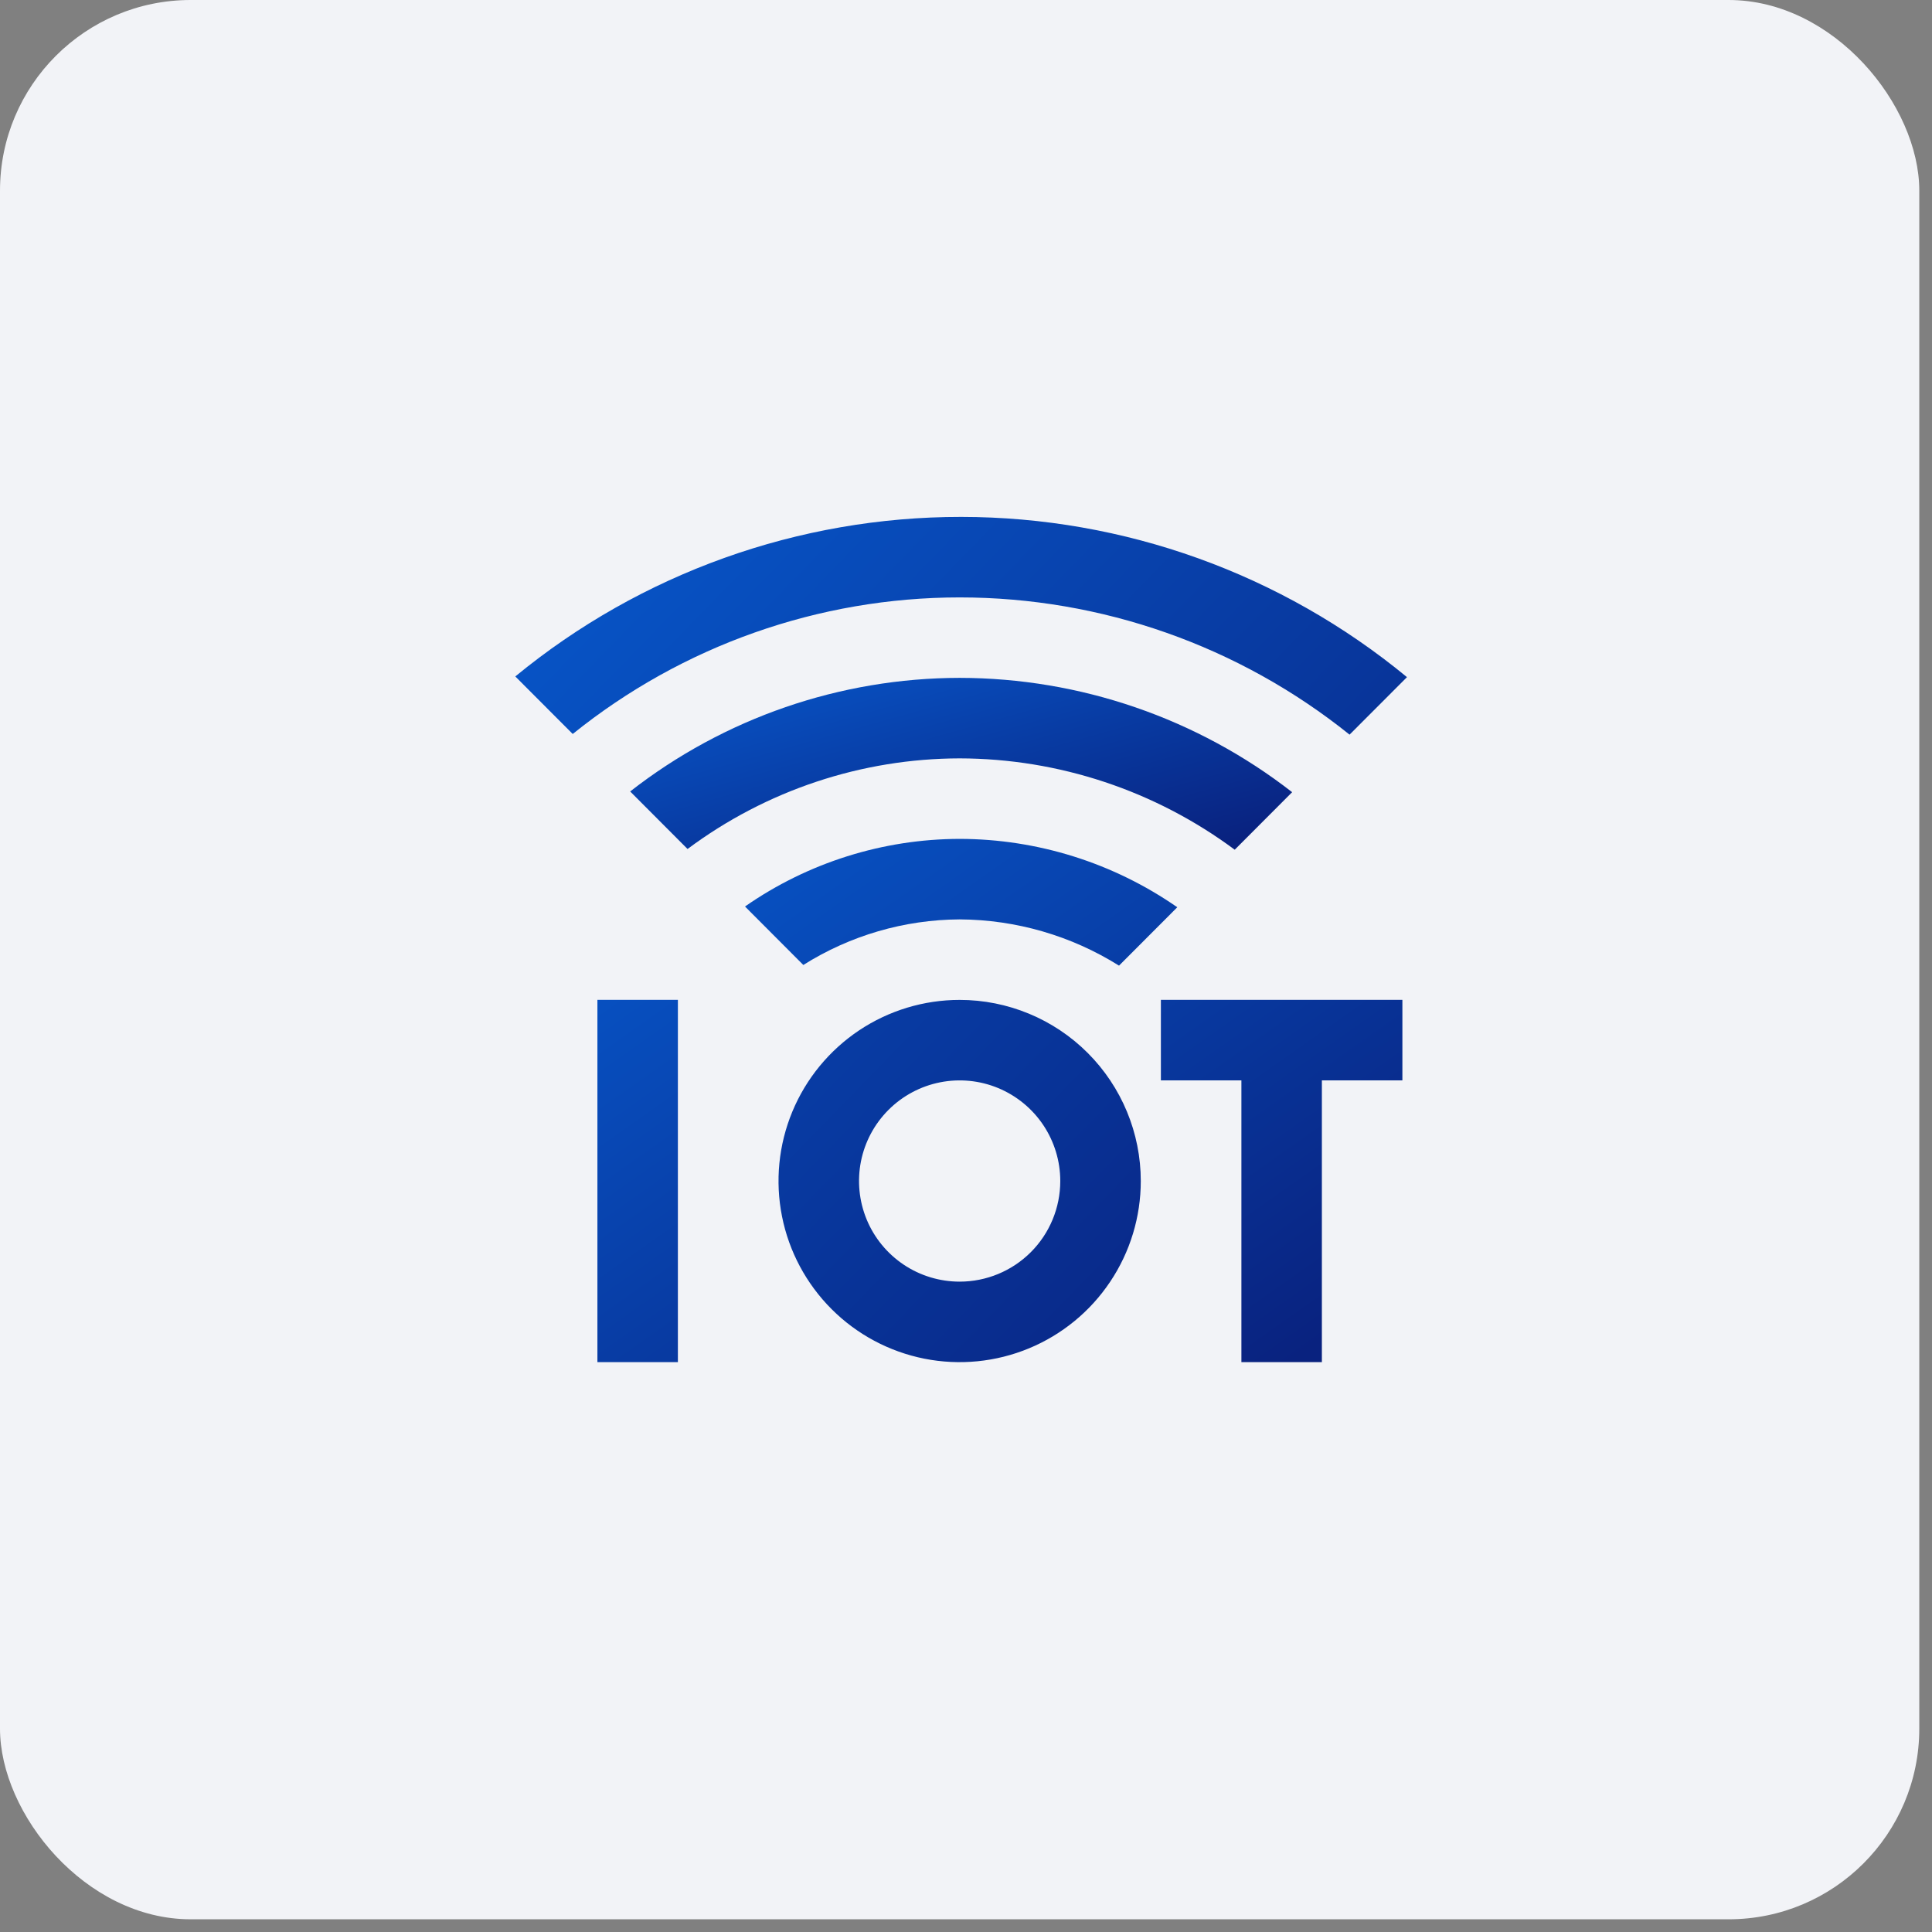 <svg width="64" height="64" viewBox="0 0 64 64" fill="none" xmlns="http://www.w3.org/2000/svg">
<rect x="0" y="0" width="64" height="64" fill="#808080" stroke="none"/>
<rect width="63.579" height="63.579" rx="6.316" fill="#F2F3F7"/>
<path d="M22.456 33.122V45.122H19.79V33.122H22.456ZM46.456 33.122V35.789H43.789V45.122H41.123V35.789H38.456V33.122H46.456ZM31.79 30.456C33.658 30.466 35.486 30.996 37.069 31.988L38.999 30.054C36.882 28.583 34.367 27.793 31.79 27.789C29.247 27.794 26.765 28.575 24.679 30.029L26.611 31.966C28.162 30.989 29.956 30.466 31.79 30.456Z" fill="url(#paint0_linear_4922_2999)"/>
<path d="M31.79 25.122C35.073 25.129 38.267 26.19 40.902 28.148L42.804 26.242C39.655 23.792 35.78 22.46 31.79 22.455C27.834 22.46 23.993 23.784 20.875 26.218L22.776 28.124C25.38 26.181 28.541 25.128 31.79 25.122Z" fill="url(#paint1_linear_4922_2999)"/>
<path d="M31.79 19.79C36.487 19.79 41.044 21.394 44.706 24.336L46.608 22.431C42.451 19.003 37.231 17.127 31.843 17.123C26.455 17.119 21.232 18.987 17.07 22.408L18.972 24.314C22.604 21.388 27.126 19.791 31.79 19.79ZM31.79 33.123C30.603 33.123 29.443 33.475 28.456 34.134C27.47 34.794 26.7 35.731 26.246 36.827C25.792 37.923 25.673 39.13 25.905 40.294C26.136 41.458 26.708 42.526 27.547 43.366C28.386 44.205 29.455 44.776 30.619 45.008C31.783 45.239 32.989 45.12 34.086 44.666C35.182 44.212 36.119 43.443 36.778 42.456C37.438 41.47 37.79 40.31 37.79 39.123C37.79 37.532 37.157 36.006 36.032 34.88C34.907 33.755 33.381 33.123 31.79 33.123ZM31.79 42.456C31.13 42.456 30.486 42.261 29.938 41.895C29.39 41.528 28.962 41.008 28.71 40.399C28.458 39.789 28.392 39.119 28.52 38.473C28.649 37.826 28.966 37.232 29.433 36.766C29.899 36.3 30.493 35.982 31.139 35.854C31.786 35.725 32.456 35.791 33.065 36.043C33.674 36.296 34.195 36.723 34.561 37.271C34.927 37.819 35.123 38.464 35.123 39.123C35.123 40.007 34.772 40.855 34.147 41.48C33.522 42.105 32.674 42.456 31.79 42.456Z" fill="url(#paint2_linear_4922_2999)"/>
<defs>
<linearGradient id="paint0_linear_4922_2999" x1="19.79" y1="27.789" x2="35.583" y2="50.205" gradientUnits="userSpaceOnUse">
<stop stop-color="#0758CC"/>
<stop offset="1" stop-color="#09227F"/>
</linearGradient>
<linearGradient id="paint1_linear_4922_2999" x1="20.875" y1="22.455" x2="23.748" y2="32.664" gradientUnits="userSpaceOnUse">
<stop stop-color="#0758CC"/>
<stop offset="1" stop-color="#09227F"/>
</linearGradient>
<linearGradient id="paint2_linear_4922_2999" x1="17.07" y1="17.123" x2="44.152" y2="43.481" gradientUnits="userSpaceOnUse">
<stop stop-color="#0758CC"/>
<stop offset="1" stop-color="#09227F"/>
</linearGradient>
</defs>
</svg>
